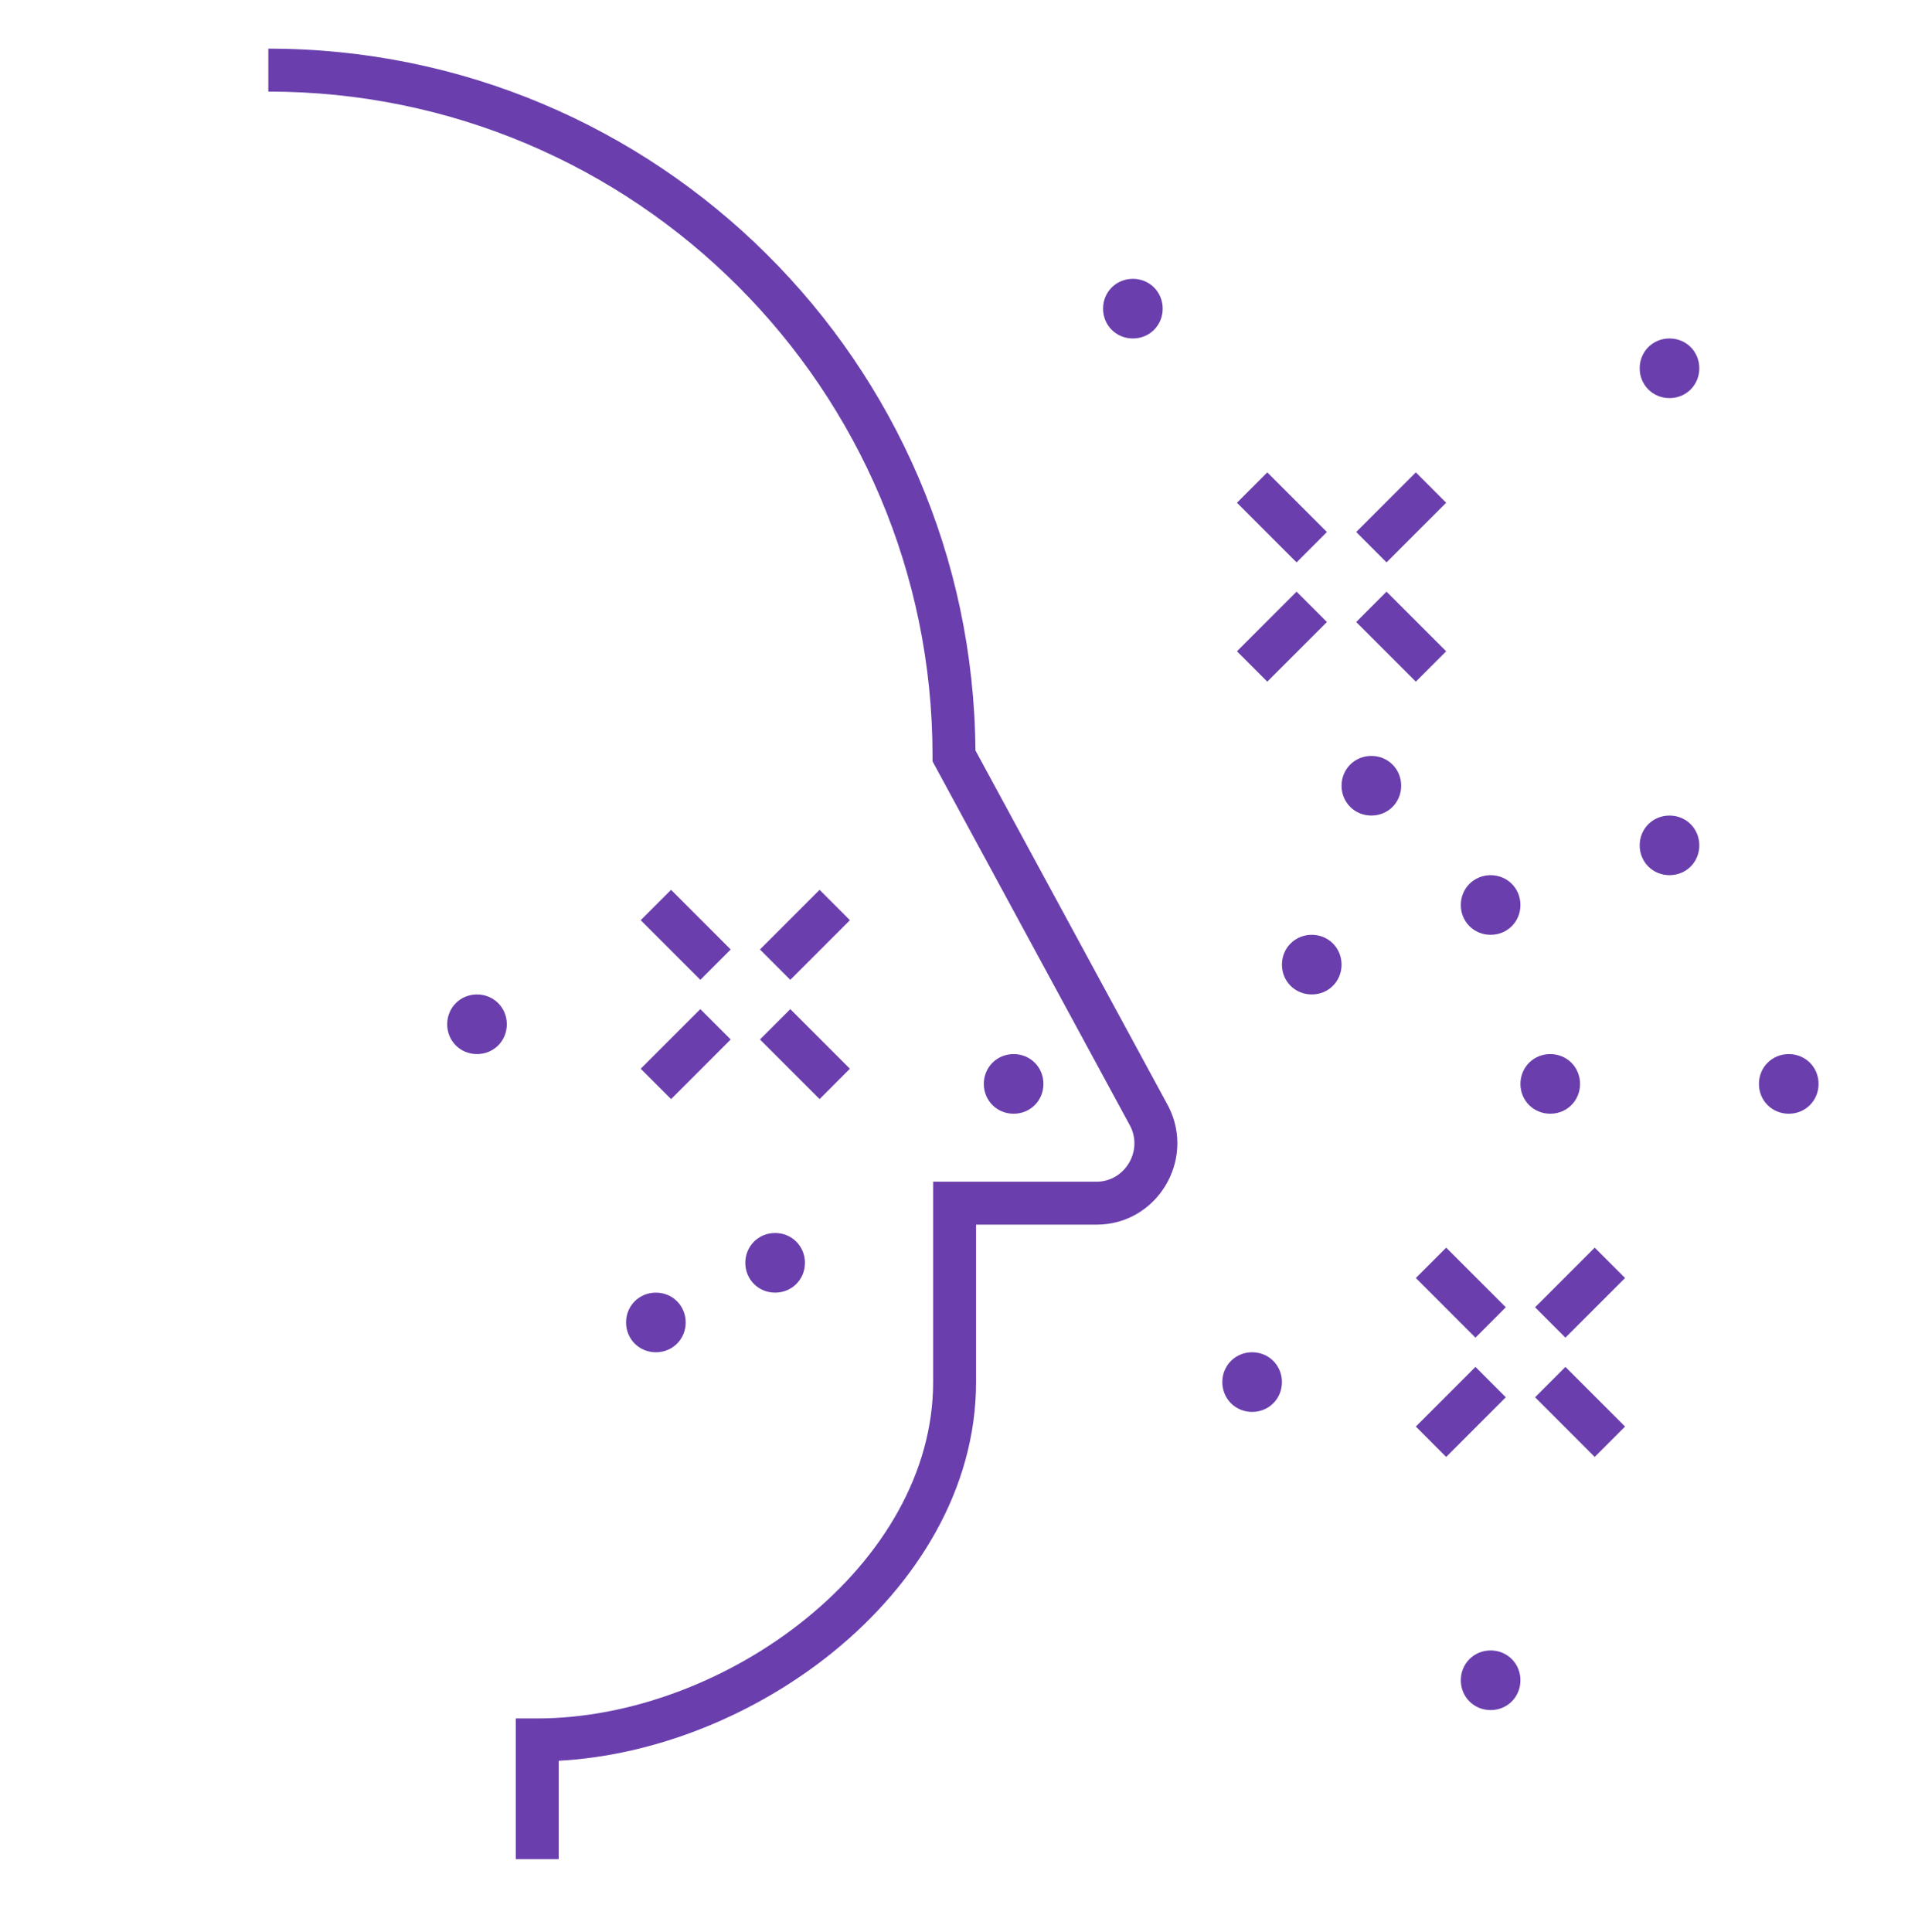 <?xml version="1.0" encoding="UTF-8"?> <svg xmlns="http://www.w3.org/2000/svg" width="80" height="81" viewBox="0 0 80 81" fill="none"><g id="mm--allergy"><g id="Vector"><path d="M11.25 2.039C27.545 2.039 40.776 15.193 40.899 31.459L48.992 46.385L49.005 46.412C50.124 48.651 48.505 51.339 45.975 51.339H40.925V57.939C40.925 62.424 38.429 66.409 34.946 69.241C31.701 71.879 27.512 73.592 23.425 73.814V77.939H21.625V72.039H22.525C26.434 72.039 30.613 70.443 33.81 67.844C37.009 65.244 39.125 61.729 39.125 57.939V49.539H45.975C47.141 49.539 47.92 48.287 47.401 47.228L39.1 31.917V31.689C39.1 16.311 26.628 3.839 11.25 3.839V2.039Z" fill="#6A3FAD"></path><path d="M28.137 37.303L30.637 39.803L29.364 41.076L26.864 38.576L28.137 37.303Z" fill="#6A3FAD"></path><path d="M35.636 44.803L33.136 42.303L31.864 43.576L34.364 46.076L35.636 44.803Z" fill="#6A3FAD"></path><path d="M26.864 44.803L29.364 42.303L30.637 43.576L28.137 46.076L26.864 44.803Z" fill="#6A3FAD"></path><path d="M34.364 37.303L31.864 39.803L33.136 41.076L35.636 38.576L34.364 37.303Z" fill="#6A3FAD"></path><path d="M53.136 19.803L55.636 22.303L54.364 23.576L51.864 21.076L53.136 19.803Z" fill="#6A3FAD"></path><path d="M60.636 27.303L58.136 24.803L56.864 26.076L59.364 28.576L60.636 27.303Z" fill="#6A3FAD"></path><path d="M51.864 27.303L54.364 24.803L55.636 26.076L53.136 28.576L51.864 27.303Z" fill="#6A3FAD"></path><path d="M59.364 19.803L56.864 22.303L58.136 23.576L60.636 21.076L59.364 19.803Z" fill="#6A3FAD"></path><path d="M60.636 52.303L63.136 54.803L61.864 56.076L59.364 53.576L60.636 52.303Z" fill="#6A3FAD"></path><path d="M68.136 59.803L65.636 57.303L64.364 58.576L66.864 61.076L68.136 59.803Z" fill="#6A3FAD"></path><path d="M59.364 59.803L61.864 57.303L63.136 58.576L60.636 61.076L59.364 59.803Z" fill="#6A3FAD"></path><path d="M66.864 52.303L64.364 54.803L65.636 56.076L68.136 53.576L66.864 52.303Z" fill="#6A3FAD"></path><path d="M46.25 12.939C46.25 13.639 46.8 14.189 47.5 14.189C48.2 14.189 48.75 13.639 48.75 12.939C48.75 12.239 48.2 11.689 47.5 11.689C46.8 11.689 46.25 12.239 46.25 12.939Z" fill="#6A3FAD"></path><path d="M68.75 15.439C68.75 16.139 69.3 16.689 70 16.689C70.7 16.689 71.25 16.139 71.25 15.439C71.25 14.739 70.7 14.189 70 14.189C69.3 14.189 68.75 14.739 68.75 15.439Z" fill="#6A3FAD"></path><path d="M68.75 35.439C68.75 36.139 69.3 36.689 70 36.689C70.7 36.689 71.25 36.139 71.25 35.439C71.25 34.739 70.7 34.189 70 34.189C69.3 34.189 68.75 34.739 68.75 35.439Z" fill="#6A3FAD"></path><path d="M75 46.689C74.3 46.689 73.75 46.139 73.75 45.439C73.75 44.739 74.3 44.189 75 44.189C75.7 44.189 76.25 44.739 76.25 45.439C76.25 46.139 75.7 46.689 75 46.689Z" fill="#6A3FAD"></path><path d="M61.25 37.939C61.25 38.639 61.8 39.189 62.5 39.189C63.2 39.189 63.75 38.639 63.75 37.939C63.75 37.239 63.2 36.689 62.5 36.689C61.8 36.689 61.25 37.239 61.25 37.939Z" fill="#6A3FAD"></path><path d="M62.5 71.689C61.8 71.689 61.25 71.139 61.25 70.439C61.25 69.739 61.8 69.189 62.5 69.189C63.2 69.189 63.75 69.739 63.75 70.439C63.75 71.139 63.2 71.689 62.5 71.689Z" fill="#6A3FAD"></path><path d="M63.75 45.439C63.75 46.139 64.3 46.689 65 46.689C65.7 46.689 66.25 46.139 66.25 45.439C66.25 44.739 65.7 44.189 65 44.189C64.3 44.189 63.75 44.739 63.75 45.439Z" fill="#6A3FAD"></path><path d="M55 41.689C54.3 41.689 53.75 41.139 53.75 40.439C53.75 39.739 54.3 39.189 55 39.189C55.7 39.189 56.25 39.739 56.25 40.439C56.25 41.139 55.7 41.689 55 41.689Z" fill="#6A3FAD"></path><path d="M57.5 34.189C56.8 34.189 56.25 33.639 56.25 32.939C56.25 32.239 56.8 31.689 57.5 31.689C58.2 31.689 58.75 32.239 58.75 32.939C58.75 33.639 58.2 34.189 57.5 34.189Z" fill="#6A3FAD"></path><path d="M41.25 45.439C41.25 46.139 41.8 46.689 42.5 46.689C43.2 46.689 43.75 46.139 43.75 45.439C43.75 44.739 43.2 44.189 42.5 44.189C41.8 44.189 41.25 44.739 41.25 45.439Z" fill="#6A3FAD"></path><path d="M52.5 59.189C51.8 59.189 51.25 58.639 51.25 57.939C51.25 57.239 51.8 56.689 52.5 56.689C53.2 56.689 53.75 57.239 53.75 57.939C53.75 58.639 53.2 59.189 52.5 59.189Z" fill="#6A3FAD"></path><path d="M31.25 52.939C31.25 53.639 31.8 54.189 32.5 54.189C33.2 54.189 33.75 53.639 33.75 52.939C33.75 52.239 33.2 51.689 32.5 51.689C31.8 51.689 31.25 52.239 31.25 52.939Z" fill="#6A3FAD"></path><path d="M27.5 56.689C26.8 56.689 26.25 56.139 26.25 55.439C26.25 54.739 26.8 54.189 27.5 54.189C28.2 54.189 28.75 54.739 28.75 55.439C28.75 56.139 28.2 56.689 27.5 56.689Z" fill="#6A3FAD"></path><path d="M18.75 42.939C18.75 43.639 19.3 44.189 20 44.189C20.7 44.189 21.25 43.639 21.25 42.939C21.25 42.239 20.7 41.689 20 41.689C19.3 41.689 18.75 42.239 18.75 42.939Z" fill="#6A3FAD"></path></g></g></svg> 